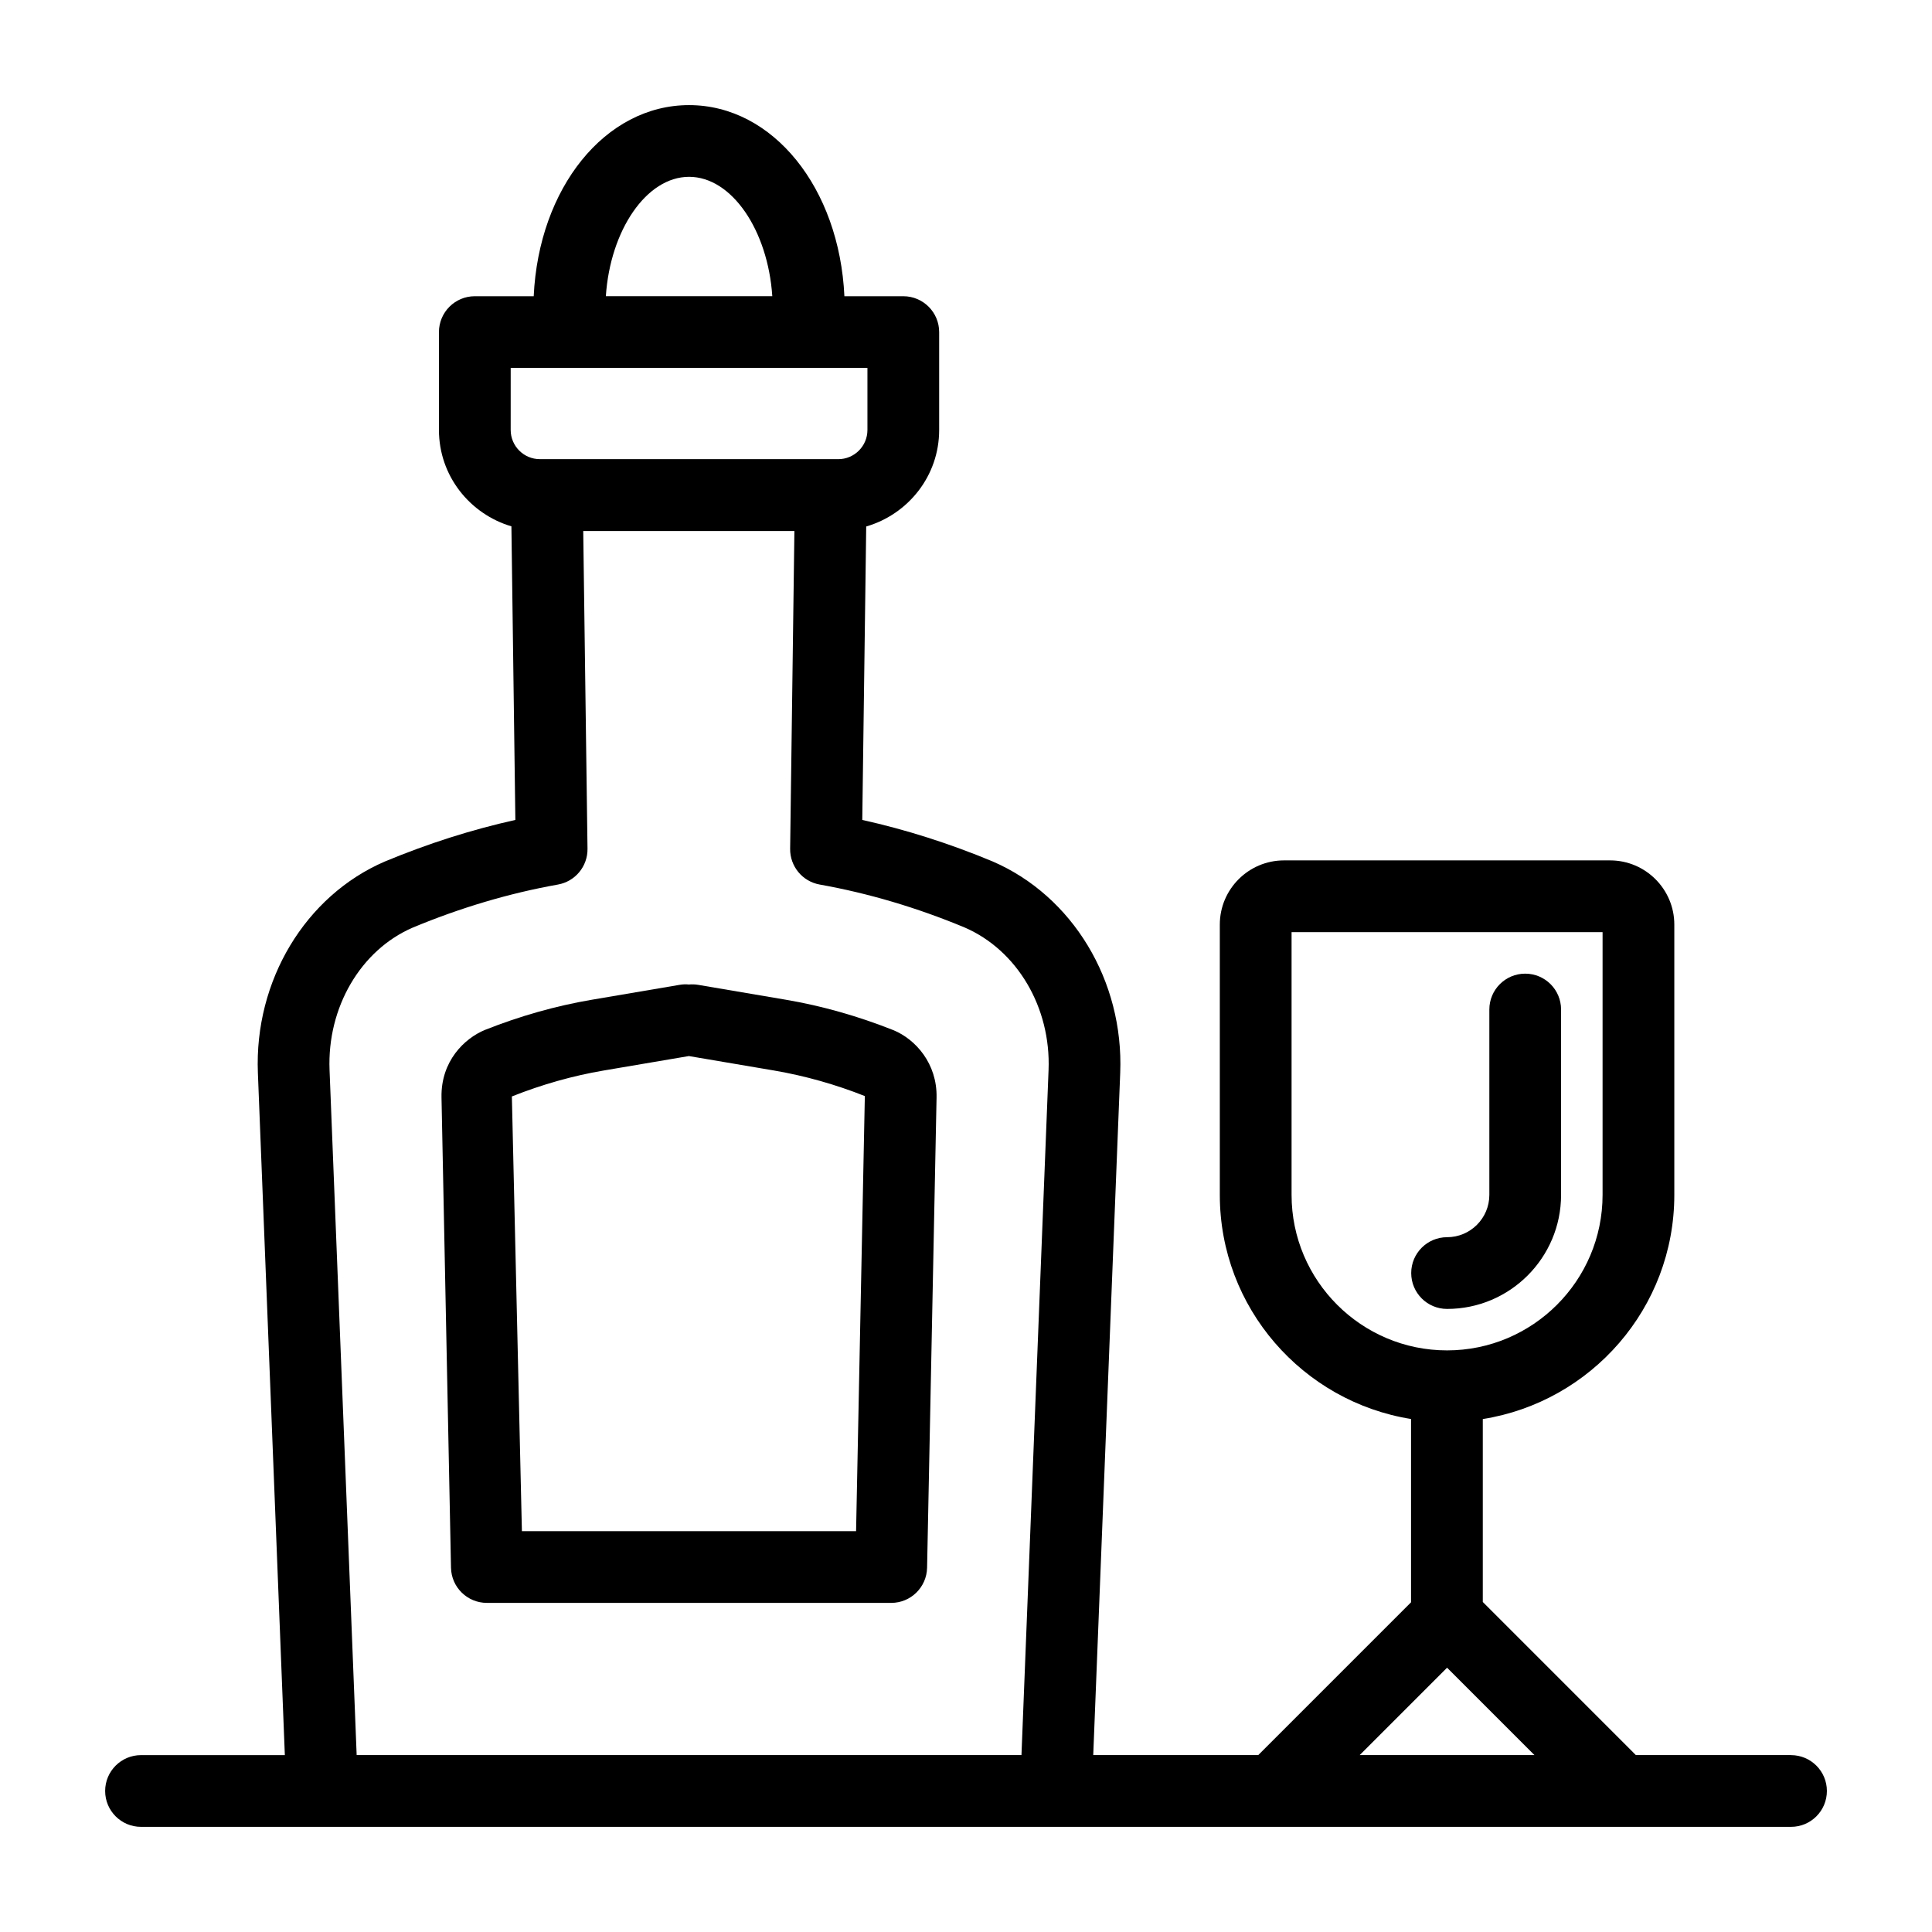 <?xml version="1.0" encoding="UTF-8"?>
<!-- Uploaded to: ICON Repo, www.iconrepo.com, Generator: ICON Repo Mixer Tools -->
<svg fill="#000000" width="800px" height="800px" version="1.1" viewBox="144 144 512 512" xmlns="http://www.w3.org/2000/svg">
 <g>
  <path d="m380.78 417.01c-9.441-3.746-19.02-6.457-28.48-8.062l-23.254-3.949c-0.844-0.148-1.676-0.164-2.488-0.094-0.812-0.09-1.645-0.055-2.488 0.094l-23.254 3.949c-9.465 1.605-18.945 4.281-28.289 7.988-5.434 2.238-11.715 8.266-11.523 17.91l2.516 124.62c0.105 5.176 4.332 9.316 9.504 9.316h107.16c5.176 0 9.398-4.141 9.504-9.316l2.512-124.62c0.18-8.98-5.539-15.402-11.422-17.84zm-9.91 132.77h-88.559l-2.66-115.21c7.996-3.18 16.191-5.492 24.348-6.875l22.559-3.828 22.559 3.828c8.152 1.383 16.445 3.738 24.074 6.777z"/>
  <path d="m557.7 460.66v-49.129c0-5.25-4.258-9.504-9.504-9.504-5.25 0-9.504 4.258-9.504 9.504v49.129c0 6.184-5.027 11.211-11.203 11.211-5.25 0-9.504 4.258-9.504 9.504 0 5.25 4.258 9.504 9.504 9.504 16.656 0.004 30.211-13.555 30.211-30.219z"/>
  <path d="m618.63 609.12h-41.105l-40.57-40.578v-48.477c28.715-4.562 50.754-29.422 50.754-59.402v-71.641c0-9.375-7.629-17.008-17.008-17.008h-86.43c-9.375 0-17.008 7.629-17.008 17.008v71.641c0 29.949 22.004 54.789 50.676 59.387v48.574l-40.492 40.492h-43.727l7.148-180.79c0.969-24.367-12.586-46.879-33.852-56.055-11.371-4.734-22.941-8.414-34.504-10.98l1.043-77.766c11.125-3.238 19.332-13.41 19.332-25.57v-25.949c0-5.25-4.258-9.504-9.504-9.504h-15.609c-1.328-28.656-18.906-50.645-41.168-50.645s-39.836 21.988-41.168 50.645h-15.609c-5.25 0-9.504 4.258-9.504 9.504v25.949c0 12.109 8.145 22.25 19.203 25.531l1.047 77.805c-11.562 2.566-23.156 6.258-34.621 11.031-21.074 9.098-34.586 31.605-33.613 56.004l7.144 180.8h-38.117c-5.25 0-9.504 4.258-9.504 9.504 0 5.25 4.258 9.504 9.504 9.504h437.27c5.25 0 9.504-4.258 9.504-9.504 0-5.25-4.258-9.504-9.508-9.504zm-132.35-148.46v-69.637h82.418v69.637c0 22.719-18.488 41.207-41.207 41.207-22.723 0.004-41.211-18.484-41.211-41.207zm-159.67-269.8c11.328 0 20.895 14.18 22.055 31.633h-44.109c1.16-17.449 10.727-31.633 22.055-31.633zm-47.27 50.645h94.539v16.445c0 4.266-3.469 7.734-7.734 7.734l-79.074-0.004c-4.266 0-7.734-3.469-7.734-7.734zm-48.004 186.07c-0.66-16.602 8.246-31.793 22.043-37.75 12.703-5.293 25.645-9.125 38.473-11.41 4.586-0.812 7.906-4.828 7.844-9.488l-1.133-84.203h55.961l-1.129 84.207c-0.059 4.656 3.258 8.672 7.844 9.484 12.828 2.285 25.77 6.117 38.359 11.359 13.984 6.039 22.934 21.227 22.281 37.801l-7.18 181.54h-176.18zm273 181.54 23.156-23.156 23.152 23.156z"/>
 </g>
</svg>